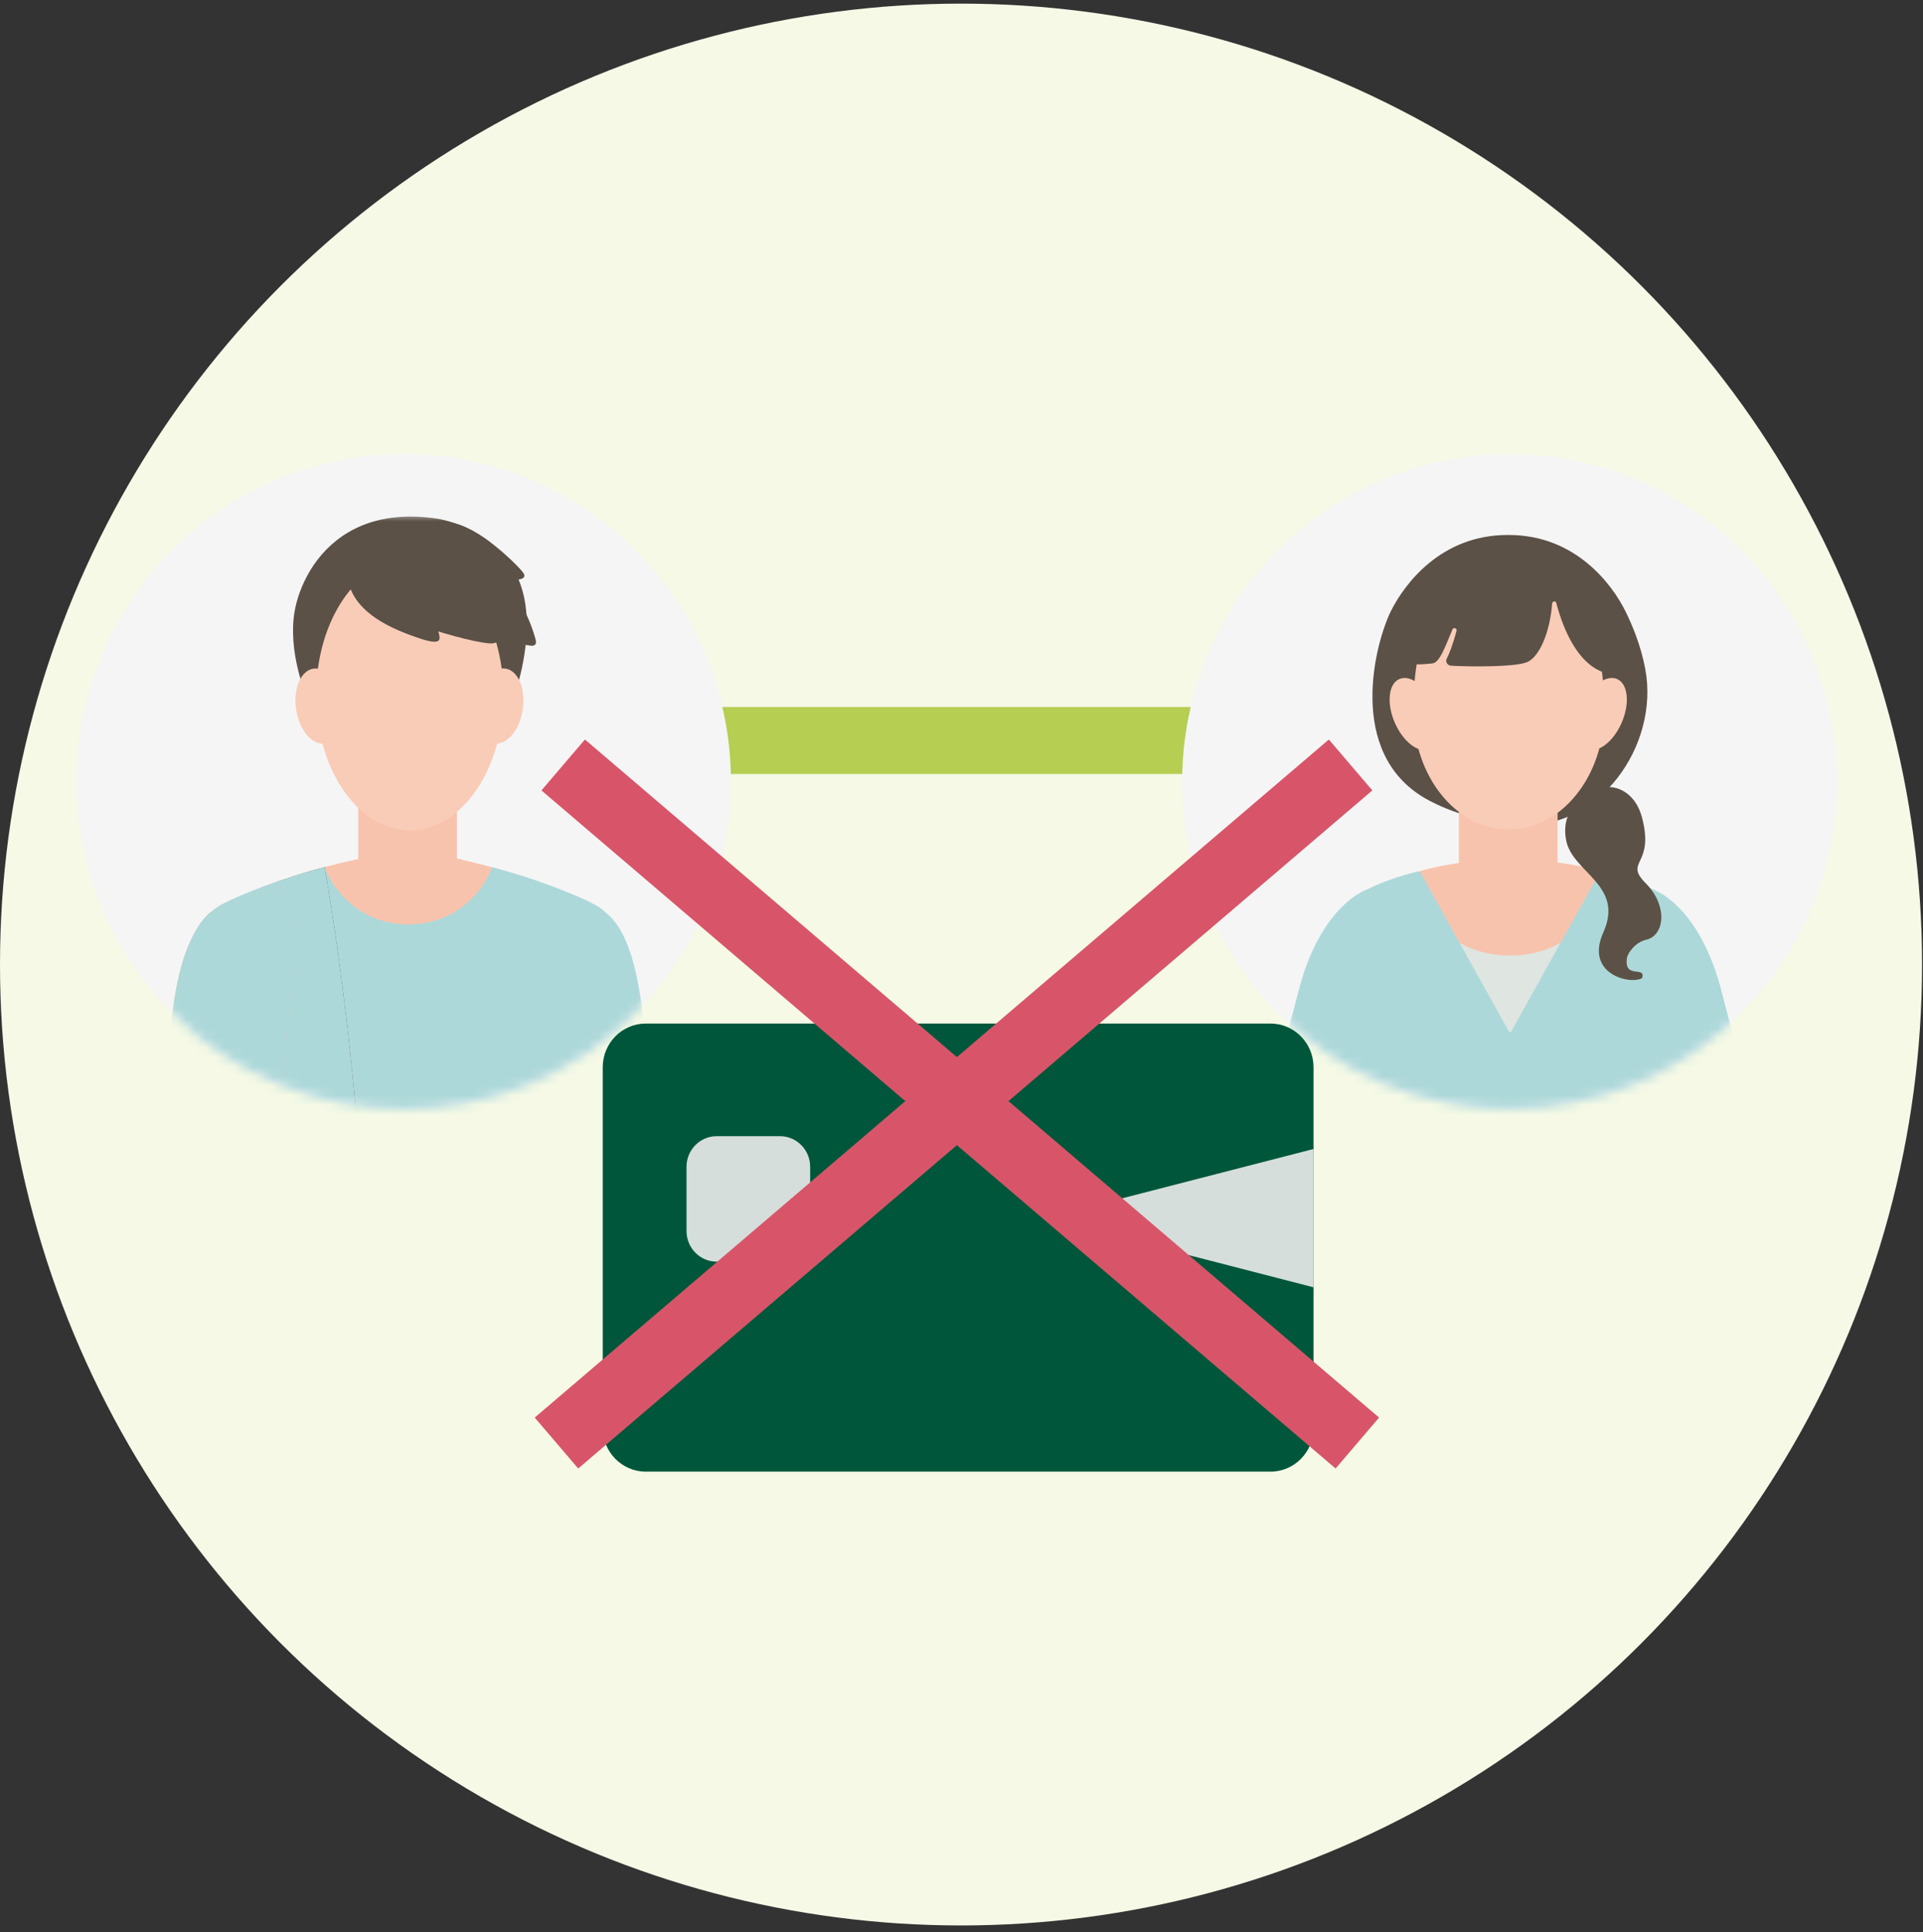 <svg width="201" height="202" viewBox="0 0 201 202" fill="none" xmlns="http://www.w3.org/2000/svg">
<rect x="0" y="0" width="201" height="202" fill="#333333" stroke="none"/>
<circle cx="100.451" cy="100.83" r="100.451" fill="#F5F9E6"/>
<line x1="59.296" y1="77.41" x2="139.813" y2="77.41" stroke="#B6CE51" stroke-width="7"/>
<ellipse cx="42.201" cy="81.687" rx="34.201" ry="34.236" fill="#F5F5F5"/>
<mask id="mask0_103_4750" style="mask-type:alpha" maskUnits="userSpaceOnUse" x="8" y="47" width="69" height="69">
<ellipse cx="42.201" cy="81.687" rx="34.201" ry="34.236" fill="#E5EDEA"/>
</mask>
<g mask="url(#mask0_103_4750)">
<mask id="mask1_103_4750" style="mask-type:alpha" maskUnits="userSpaceOnUse" x="13" y="53" width="59" height="65">
<rect x="13.441" y="53.676" width="57.633" height="64.259" fill="#C4C4C4"/>
</mask>
<g mask="url(#mask1_103_4750)">
<path d="M61.64 107.411L61.751 103.851C61.739 101.062 65.779 97.083 61.387 94.879C55.883 92.124 47.704 89.909 42.893 89.424V89.413V89.391C42.871 89.391 42.849 89.391 42.827 89.402V89.391C42.794 89.391 42.761 89.402 42.728 89.402C42.695 89.402 42.662 89.391 42.629 89.391V89.402C42.607 89.402 42.585 89.401 42.563 89.391V89.413L42.046 89.479C37.235 89.964 29.199 92.003 23.706 94.758C19.313 96.962 23.717 101.051 23.706 103.84L23.816 107.4H61.64V107.411Z" fill="#F8C3AD"/>
<path d="M59.252 155.85C58.889 152.213 57.821 119.876 58.558 114.531L57.766 104.942L56.203 92.631C56.203 92.631 53.583 91.771 51.26 91.143C50.985 92.267 48.442 97.117 42.497 97.128C36.553 97.117 34.021 92.245 33.735 91.121C31.412 91.738 28.792 92.62 28.792 92.62L27.229 104.931L26.436 114.52C27.174 119.865 26.117 152.213 25.743 155.839C25.566 157.613 33.691 158.528 41.991 158.561C42.046 158.561 42.101 158.561 42.145 158.561C42.178 158.561 42.222 158.561 42.255 158.561C42.332 158.561 42.42 158.561 42.497 158.561C42.574 158.561 42.662 158.561 42.739 158.561C42.773 158.561 42.816 158.561 42.849 158.561C42.905 158.561 42.959 158.561 43.004 158.561C51.304 158.539 59.428 157.635 59.252 155.85Z" fill="#ADD8D9"/>
<path d="M53.802 100.831C45.909 103.124 37.52 103.124 29.627 100.831C29.748 100.412 29.87 100.005 29.991 99.586C37.653 101.812 45.788 101.812 53.449 99.586C53.559 100.005 53.681 100.412 53.802 100.831Z" fill="#ADD8D9"/>
<path d="M54.837 104.413C46.262 106.904 37.158 106.904 28.582 104.413C28.703 103.994 28.825 103.586 28.946 103.167C37.279 105.592 46.141 105.592 54.474 103.167C54.595 103.575 54.716 103.994 54.837 104.413Z" fill="#ADD8D9"/>
<path d="M55.882 107.984C46.635 110.673 36.804 110.673 27.546 107.984C27.667 107.565 27.788 107.157 27.91 106.738C36.925 109.361 46.502 109.361 55.518 106.738C55.639 107.157 55.761 107.565 55.882 107.984Z" fill="#ADD8D9"/>
<path d="M56.915 111.566C46.985 114.454 36.439 114.454 26.51 111.566C26.631 111.147 26.752 110.739 26.873 110.321C36.571 113.142 46.864 113.142 56.551 110.321C56.672 110.728 56.794 111.147 56.915 111.566Z" fill="#ADD8D9"/>
<path d="M57.95 115.137C47.338 118.223 36.077 118.223 25.465 115.137C25.586 114.718 25.707 114.31 25.828 113.891C36.198 116.911 47.217 116.911 57.587 113.891C57.708 114.31 57.829 114.718 57.95 115.137Z" fill="#ADD8D9"/>
<path d="M57.777 104.942L56.181 93.215C56.181 93.215 53.583 91.76 51.26 91.132C50.985 92.256 48.453 97.117 42.508 97.128C36.564 97.117 34.032 92.245 33.746 91.121C31.423 91.738 28.803 92.62 28.803 92.62L27.24 104.931H29.221L30.311 93.865C30.961 93.656 31.863 93.37 32.821 93.094C33.294 93.932 33.988 94.879 34.858 95.728C36.3 97.117 38.788 98.77 42.508 98.781C46.229 98.781 48.717 97.117 50.159 95.728C51.04 94.879 51.722 93.943 52.196 93.094C53.142 93.37 54.056 93.656 54.706 93.865L56.126 105.107L57.777 104.942Z" fill="#ADD8D9"/>
<path d="M37.633 163.984C37.523 165.736 37.456 167.169 37.445 168.15C37.434 168.745 36.928 169.197 36.334 169.142L26.228 168.117C25.634 167.94 25.733 167.345 25.744 166.971C26.063 149.942 23.982 125.365 23.432 107.73L23.322 104.171C23.333 101.382 18.886 97.293 23.223 94.968C24.951 94.042 29.343 92.234 33.747 91.121L34.022 92.807C37.853 116.327 39.064 140.199 37.633 163.984Z" fill="#A8A8A8"/>
<path d="M29.848 107.102C29.859 106.926 29.881 106.76 29.903 106.584C30.354 103.652 31.191 95.331 29.166 93.171C27.217 94.019 24.036 94.24 21.889 95.783C19.687 97.403 18.785 101.944 18.311 104.534C17.299 110.133 16.957 126.356 16.649 131.327C16.451 134.49 18.223 135.537 21.361 135.956C21.405 135.956 21.438 135.967 21.482 135.967C24.949 136.441 28.087 133.873 28.318 130.379L29.848 107.102Z" fill="#A8A8A8"/>
<path d="M37.63 163.984C37.52 165.736 37.454 167.169 37.443 168.15C37.432 168.745 36.926 169.197 36.331 169.142L26.226 168.117C25.631 167.94 25.73 167.345 25.741 166.971C26.061 149.942 23.98 125.365 23.43 107.73L23.319 104.171C23.33 101.382 18.641 97.326 22.967 95.001C24.695 94.075 29.33 92.223 33.744 91.121L34.02 92.807C37.85 116.327 39.061 140.199 37.63 163.984Z" fill="#ADD8D9"/>
<path d="M29.858 107.102C29.869 106.926 29.891 106.761 29.913 106.584C30.365 103.653 31.201 95.331 29.176 93.171C27.227 94.02 24.046 94.24 21.899 95.783C19.698 97.403 18.762 101.162 18.212 104.523C17.298 110.133 16.968 126.357 16.659 131.327C16.461 134.49 18.233 135.538 21.371 135.956C21.415 135.956 21.448 135.967 21.492 135.967C24.96 136.441 28.097 133.873 28.328 130.38L29.858 107.102Z" fill="#D8C9AB"/>
<path d="M29.858 107.102C29.869 106.926 29.891 106.761 29.913 106.584C30.365 103.653 31.201 95.331 29.176 93.171C27.227 94.02 24.046 94.24 21.899 95.783C19.698 97.403 18.762 101.162 18.212 104.523C17.298 110.133 16.968 126.357 16.659 131.327C16.461 134.49 18.233 135.538 21.371 135.956C21.415 135.956 21.448 135.967 21.492 135.967C24.96 136.441 28.097 133.873 28.328 130.38L29.858 107.102Z" fill="#ADD8D9"/>
<path d="M47.584 80.518H37.446V95.067H47.584V80.518Z" fill="#F8C3AD"/>
<path d="M47.372 164.017C47.482 165.769 47.548 167.202 47.559 168.183C47.57 168.778 48.076 169.23 48.67 169.175L58.776 168.15C59.371 167.974 59.272 167.378 59.261 167.004C58.941 149.976 61.022 125.398 61.572 107.763L61.682 104.204C61.671 101.415 66.361 97.359 62.035 95.034C60.306 94.108 55.672 92.223 51.258 91.121L50.982 92.84C47.151 116.371 45.941 140.233 47.372 164.017Z" fill="#ADD8D9"/>
<path d="M55.041 104.761C55.032 104.614 55.014 104.477 54.995 104.331C54.621 101.902 53.928 95.005 55.606 93.215C57.221 93.918 59.858 94.101 61.637 95.38C63.462 96.723 64.237 99.837 64.693 102.623C65.45 107.272 65.724 120.718 65.98 124.837C66.144 127.459 64.675 128.326 62.075 128.674C62.038 128.674 62.011 128.683 61.974 128.683C59.101 129.075 56.501 126.947 56.309 124.052L55.041 104.761Z" fill="#ADD8D9"/>
<path d="M61.775 106.894L61.885 103.347C61.874 100.568 65.904 96.603 61.523 94.407C56.032 91.661 47.873 89.453 43.074 88.97V88.959V88.937C43.052 88.937 43.03 88.937 43.008 88.948V88.937C42.975 88.937 42.942 88.948 42.909 88.948C42.876 88.948 42.843 88.937 42.81 88.937V88.948C42.788 88.948 42.766 88.948 42.744 88.937V88.959L42.228 89.025C37.429 89.508 29.413 91.54 23.933 94.286C19.552 96.483 23.944 100.557 23.933 103.336L24.043 106.884H61.775V106.894Z" fill="#F8C3AD"/>
<path d="M59.393 155.165C59.031 151.541 57.965 119.316 58.701 113.99L57.91 104.434L56.351 92.166C56.351 92.166 53.737 91.309 51.42 90.683C51.146 91.804 48.609 96.636 42.679 96.647C36.749 96.636 34.223 91.782 33.938 90.661C31.621 91.276 29.007 92.155 29.007 92.155L27.448 104.423L26.657 113.979C27.393 119.305 26.338 151.541 25.965 155.154C25.789 156.923 33.894 157.834 42.174 157.867C42.229 157.867 42.284 157.867 42.328 157.867C42.361 157.867 42.404 157.867 42.437 157.867C42.514 157.867 42.602 157.867 42.679 157.867C42.756 157.867 42.844 157.867 42.921 157.867C42.954 157.867 42.998 157.867 43.03 157.867C43.085 157.867 43.14 157.867 43.184 157.867C51.464 157.845 59.569 156.945 59.393 155.165Z" fill="#ADD8D9"/>
<path d="M57.922 104.434L56.329 92.748C56.329 92.748 53.738 91.298 51.421 90.672C51.146 91.793 48.62 96.636 42.69 96.647C36.76 96.636 34.235 91.782 33.949 90.661C31.632 91.276 29.018 92.155 29.018 92.155L27.459 104.423H29.436L30.523 93.396C31.171 93.188 32.071 92.902 33.027 92.627C33.499 93.462 34.191 94.407 35.058 95.252C36.497 96.636 38.979 98.284 42.69 98.295C46.402 98.295 48.884 96.636 50.322 95.252C51.201 94.407 51.882 93.473 52.354 92.627C53.298 92.902 54.21 93.188 54.858 93.396L56.275 104.599L57.922 104.434Z" fill="#ADD8D9"/>
<path d="M37.826 163.271C37.716 165.018 37.651 166.445 37.639 167.423C37.629 168.016 37.123 168.466 36.53 168.411L26.449 167.39C25.856 167.214 25.955 166.621 25.966 166.248C26.285 149.279 24.209 124.786 23.66 107.213L23.55 103.666C23.561 100.887 19.125 96.812 23.451 94.495C25.176 93.572 29.557 91.771 33.95 90.662L34.224 92.342C38.046 115.78 39.254 139.57 37.826 163.271Z" fill="#5B5146"/>
<path d="M30.061 106.587C30.072 106.411 30.093 106.247 30.116 106.071C30.566 103.149 31.4 94.857 29.38 92.704C27.436 93.55 24.262 93.77 22.121 95.307C19.925 96.922 19.024 101.447 18.552 104.028C17.542 109.607 17.201 125.775 16.894 130.728C16.696 133.88 18.464 134.924 21.594 135.341C21.638 135.341 21.671 135.352 21.715 135.352C25.174 135.824 28.304 133.265 28.534 129.784L30.061 106.587Z" fill="#5B5146"/>
<path d="M37.824 163.271C37.714 165.018 37.648 166.445 37.637 167.423C37.626 168.016 37.121 168.466 36.528 168.411L26.447 167.39C25.854 167.214 25.953 166.621 25.964 166.248C26.282 149.279 24.207 124.786 23.658 107.213L23.548 103.666C23.559 100.887 18.881 96.845 23.197 94.528C24.921 93.605 29.544 91.76 33.947 90.662L34.222 92.342C38.044 115.78 39.252 139.57 37.824 163.271Z" fill="#ADD8D9"/>
<path d="M30.071 106.587C30.082 106.411 30.104 106.247 30.126 106.071C30.576 103.149 31.411 94.857 29.39 92.704C27.446 93.55 24.273 93.77 22.131 95.308C19.935 96.922 19.002 100.667 18.453 104.017C17.541 109.608 17.212 125.775 16.904 130.728C16.706 133.88 18.474 134.924 21.604 135.341C21.648 135.341 21.681 135.352 21.725 135.352C25.184 135.824 28.314 133.265 28.544 129.784L30.071 106.587Z" fill="#D8C9AB"/>
<path d="M30.071 106.587C30.082 106.411 30.104 106.247 30.126 106.071C30.576 103.149 31.411 94.857 29.39 92.704C27.446 93.55 24.273 93.77 22.131 95.308C19.935 96.922 19.002 100.667 18.453 104.017C17.541 109.608 17.212 125.775 16.904 130.728C16.706 133.88 18.474 134.924 21.604 135.341C21.648 135.341 21.681 135.352 21.725 135.352C25.184 135.824 28.314 133.265 28.544 129.784L30.071 106.587Z" fill="#ADD8D9"/>
<path d="M47.754 80.096H37.639V94.593H47.754V80.096Z" fill="#F8C3AD"/>
<path d="M53.783 72.616C53.783 72.616 55.947 66.74 54.651 61.897C53.234 56.581 48.348 54.736 45.91 54.252C41.825 53.593 38.728 54.285 36.444 55.625C32.853 57.723 31.227 61.403 30.788 63.94C30.075 68.102 31.963 72.605 31.963 72.605L53.783 72.616Z" fill="#5B5146"/>
<path d="M42.834 86.796C48.238 86.796 52.619 80.447 52.619 72.616C52.619 64.785 48.238 58.437 42.834 58.437C37.431 58.437 33.05 64.785 33.05 72.616C33.05 80.447 37.431 86.796 42.834 86.796Z" fill="#F9CCB7"/>
<path d="M33.931 77.72C35.25 77.52 36.056 75.609 35.731 73.449C35.406 71.29 34.073 69.701 32.754 69.9C31.435 70.099 30.628 72.011 30.953 74.17C31.278 76.33 32.611 77.919 33.931 77.72Z" fill="#F9CCB7"/>
<path d="M54.639 74.165C54.968 72.001 54.155 70.09 52.837 69.893C51.52 69.695 50.18 71.287 49.862 73.451C49.532 75.615 50.345 77.526 51.663 77.724C52.98 77.91 54.32 76.329 54.639 74.165Z" fill="#F9CCB7"/>
<path d="M43.371 54.175C35.398 55.12 37.364 59.074 37.002 60.161C35.925 63.5 48.159 66.982 51.091 67.256C51.882 67.333 52.233 66.982 52.178 66.674C51.904 65.005 49.949 53.846 43.371 54.175Z" fill="#5B5146"/>
<path d="M50.421 60.666C46.061 61.611 47.357 63.698 47.214 64.313C46.797 66.213 53.781 67.234 55.395 67.487C56.197 67.619 56.021 66.993 55.977 66.828C55.736 65.916 54.045 60.128 50.421 60.666Z" fill="#5B5146"/>
<path d="M45.424 54.845C41.811 56.965 46.236 60.051 46.269 60.59C46.39 62.237 52.836 60.853 54.33 60.557C55.076 60.403 54.758 59.974 54.67 59.843C54.209 59.195 48.488 53.286 45.424 54.845Z" fill="#5B5146"/>
<path d="M36.641 58.426C36.641 58.426 34.379 63.083 42.33 66.18C45.986 67.608 46.151 67.168 45.844 66.114C45.459 64.785 43.889 58.239 36.641 58.426Z" fill="#5B5146"/>
<path d="M47.541 163.304C47.651 165.05 47.717 166.478 47.728 167.456C47.739 168.049 48.244 168.499 48.837 168.444L58.918 167.423C59.511 167.247 59.413 166.654 59.401 166.28C59.083 149.311 61.159 124.819 61.708 107.246L61.818 103.698C61.806 100.92 66.485 96.878 62.169 94.56C60.445 93.638 55.822 91.76 51.418 90.661L51.143 92.375C47.322 115.824 46.114 139.602 47.541 163.304Z" fill="#ADD8D9"/>
<path d="M55.297 106.631C55.286 106.455 55.264 106.29 55.242 106.115C54.792 103.193 53.957 94.901 55.978 92.748C57.922 93.594 61.095 93.814 63.237 95.351C65.433 96.966 66.366 100.711 66.915 104.061C67.827 109.651 68.156 125.818 68.464 130.772C68.662 133.924 66.894 134.967 63.764 135.385C63.72 135.385 63.687 135.396 63.643 135.396C60.184 135.868 57.054 133.309 56.823 129.827L55.297 106.631Z" fill="#ADD8D9"/>
</g>
</g>
<circle cx="157.781" cy="81.687" r="34.219" fill="#F5F5F5"/>
<mask id="mask2_103_4750" style="mask-type:alpha" maskUnits="userSpaceOnUse" x="123" y="47" width="69" height="69">
<circle cx="157.781" cy="81.687" r="34.219" fill="#E5EDEA"/>
</mask>
<g mask="url(#mask2_103_4750)">
<mask id="mask3_103_4750" style="mask-type:alpha" maskUnits="userSpaceOnUse" x="129" y="54" width="58" height="66">
<rect x="129.007" y="54.997" width="57.663" height="64.225" fill="#C4C4C4"/>
</mask>
<g mask="url(#mask3_103_4750)">
<path d="M172.83 95.326C172.83 98.344 166.121 105.48 157.843 105.48C149.566 105.48 142.856 98.344 142.856 95.326C142.856 92.307 149.566 89.854 157.843 89.854C166.11 89.854 172.83 92.307 172.83 95.326Z" fill="#F8C3AD"/>
<path d="M170.949 140.551C170.187 137.211 169.538 135.069 169.224 131.328C168.91 127.588 168.944 123.316 169.571 117.811L170.759 107.944L171.946 98.078C171.946 98.078 171.599 97.601 171.117 97.157C170.635 96.713 170.165 96.347 169.638 95.969C169.034 95.537 167.936 94.904 167.085 94.46L165.505 96.613C165.505 96.613 163.063 99.876 157.832 99.898C152.601 99.876 150.16 96.613 150.16 96.613L148.58 94.46C147.729 94.904 146.631 95.537 146.026 95.969C145.5 96.347 145.03 96.713 144.548 97.157C144.066 97.601 143.719 98.078 143.719 98.078L144.906 107.944L146.094 117.811C146.721 123.316 146.755 127.588 146.441 131.328C146.127 135.069 145.466 137.211 144.716 140.551L144.794 140.573C153.43 142.615 162.324 142.604 170.949 140.551Z" fill="#DFE5E1"/>
<path d="M157.944 107.856L167.241 91.142C167.264 91.098 167.331 91.076 167.387 91.087C168.048 91.22 171.397 92.019 174.097 93.706C174.13 93.728 174.153 93.761 174.141 93.795C173.895 94.927 169.672 114.127 171.084 121.518C172.54 129.131 179.641 158.054 179.641 158.054C179.439 158.087 179.238 158.12 179.036 158.154C179.025 158.154 179.014 158.154 179.003 158.165C178.241 158.486 177.547 159.141 176.673 159.263C175.833 159.374 174.858 158.941 173.94 158.842C173.929 158.842 173.917 158.842 173.906 158.842C173.581 158.875 173.245 158.908 172.92 158.942C172.909 158.942 172.898 158.941 172.887 158.953C172.069 159.219 171.296 159.852 170.423 159.918C169.571 159.985 168.619 159.496 167.723 159.363C167.712 159.363 167.701 159.363 167.689 159.363C167.365 159.385 167.04 159.397 166.715 159.419C166.704 159.419 166.693 159.419 166.681 159.419C165.83 159.652 165.012 160.251 164.128 160.273C163.254 160.307 162.358 159.774 161.462 159.607C161.45 159.607 161.439 159.607 161.428 159.607C161.103 159.618 160.778 159.619 160.465 159.63C160.454 159.63 160.442 159.63 160.431 159.63C159.569 159.829 158.807 160.384 157.933 160.395H157.922H157.754H157.72C156.858 160.384 156.108 159.829 155.245 159.63C155.234 159.63 155.223 159.63 155.211 159.63C154.887 159.63 154.562 159.618 154.248 159.607C154.237 159.607 154.226 159.607 154.215 159.607C153.33 159.774 152.422 160.307 151.549 160.273C150.664 160.24 149.846 159.641 148.995 159.419C148.984 159.419 148.972 159.419 148.961 159.419C148.636 159.397 148.312 159.385 147.987 159.363C147.976 159.363 147.964 159.363 147.953 159.363C147.046 159.496 146.105 159.985 145.254 159.918C144.38 159.852 143.607 159.219 142.789 158.953C142.778 158.953 142.767 158.942 142.756 158.942C142.42 158.908 142.095 158.875 141.77 158.842C141.759 158.842 141.748 158.842 141.737 158.842C140.818 158.93 139.843 159.374 139.003 159.263C138.13 159.141 137.446 158.498 136.674 158.165C136.662 158.165 136.651 158.154 136.64 158.154C136.438 158.12 136.237 158.087 136.035 158.054C136.035 158.054 143.125 129.131 144.593 121.518C146.004 114.127 141.792 94.927 141.535 93.795C141.524 93.761 141.546 93.728 141.58 93.706C144.279 92.03 147.64 91.22 148.289 91.087C148.345 91.076 148.412 91.098 148.435 91.142L157.732 107.856C157.754 107.889 157.799 107.912 157.844 107.912C157.877 107.912 157.922 107.889 157.944 107.856Z" fill="#ADD8D9"/>
<path d="M158.426 86.236C167.13 86.991 173.48 77.934 171.968 69.921C171.498 67.424 170.591 65.293 169.874 63.851C168.518 61.132 164.71 55.926 157.709 55.926H157.564C150.563 55.926 146.755 61.132 145.399 63.851C143.73 67.202 140.695 78.678 148.972 83.461C150.104 84.116 153.475 85.803 158.426 86.236Z" fill="#5B5146"/>
<path d="M162.806 81.763H152.49V98.133H162.806V81.763Z" fill="#F8C3AD"/>
<path d="M167.689 74.272C167.689 81.164 163.208 86.713 157.709 86.713C152.209 86.713 147.728 81.164 147.728 74.272C147.728 63.273 152.209 59.944 157.709 59.944C163.208 59.944 167.689 63.495 167.689 74.272Z" fill="#F9CCB7"/>
<path d="M169.481 75.603C170.378 73.583 170.187 71.519 169.056 70.998C167.924 70.465 166.278 71.675 165.382 73.695C164.486 75.714 164.676 77.779 165.807 78.3C166.939 78.822 168.585 77.623 169.481 75.603Z" fill="#F9CCB7"/>
<path d="M145.813 75.603C144.917 73.583 145.108 71.519 146.239 70.998C147.37 70.465 149.017 71.675 149.913 73.695C150.809 75.714 150.619 77.779 149.487 78.3C148.356 78.822 146.709 77.623 145.813 75.603Z" fill="#F9CCB7"/>
<path d="M147.55 69.344C148.177 69.533 148.715 69.433 149.701 69.355C150.451 69.289 150.989 67.79 151.818 65.793C151.93 65.537 152.322 65.682 152.243 65.948C151.84 67.457 151.482 68.334 151.224 68.845C151.056 69.167 151.28 69.555 151.65 69.588C153.643 69.71 158.527 69.744 159.681 69.189C160.98 68.567 162.022 65.959 162.235 63.085C162.257 62.852 162.604 62.785 162.66 63.007C164.531 70.021 167.858 70.487 168.53 70.409C171.677 70.054 168.53 63.295 166.906 61.032C165.27 58.767 162.66 56.126 157.217 56.337C151.795 56.548 144.817 62.508 147.292 69.078C147.315 69.111 147.516 69.333 147.55 69.344Z" fill="#5B5146"/>
<path d="M144.772 129.321C146.407 129.021 146.945 127.745 146.642 123.483L145.085 115.148C145.455 108.334 147.437 104.96 147.594 101.642C147.897 95.16 144.491 93.229 143.405 92.896C142.946 92.752 137.995 94.561 135.676 103.795C134.478 108.534 133.279 112.152 133.279 114.993C133.313 121.408 143.752 129.509 144.772 129.321Z" fill="#ADD8D9"/>
<path d="M170.892 129.32C169.257 129.02 168.719 127.744 169.022 123.482L170.579 115.147C170.209 108.333 168.227 104.959 168.07 101.641C167.767 95.159 171.173 93.228 172.259 92.895C172.718 92.751 177.669 94.56 179.988 103.794C181.186 108.533 182.385 112.151 182.385 114.992C182.351 121.407 171.912 129.508 170.892 129.32Z" fill="#ADD8D9"/>
<path d="M163.836 85.437C164.452 83.695 165.919 82.241 168.182 82.274C169.515 82.296 171.038 83.251 171.62 85.426C172.998 90.576 169.66 89.954 172.024 92.34C174.387 94.726 173.973 97.823 172.046 98.245C170.971 98.478 170.131 99.61 170.052 100.153C169.727 102.406 172.046 100.93 171.643 102.24C170.489 102.972 165.605 101.885 167.588 97.468C169.839 92.462 164.25 91.219 163.679 87.734C163.556 87.024 163.556 86.203 163.836 85.437Z" fill="#5B5146"/>
</g>
</g>
<rect x="65.128" y="138.088" width="15.242" height="4.443" rx="2" fill="#F2F0DE"/>
<rect x="65.128" y="144.752" width="70.567" height="4.443" rx="2" fill="#F2F0DE"/>
<rect x="83.758" y="138.088" width="15.242" height="4.443" rx="2" fill="#F2F0DE"/>
<rect x="101.823" y="138.088" width="15.242" height="4.443" rx="2" fill="#F2F0DE"/>
<rect x="120.453" y="138.088" width="15.242" height="4.443" rx="2" fill="#F2F0DE"/>
<rect x="98.436" y="112.539" width="37.259" height="16.107" rx="2" fill="#FFD000"/>
<rect x="65.128" y="124.203" width="14.678" height="8.664" rx="2" fill="#FFD000"/>
<rect x="65.128" y="125.646" width="14.678" height="0.722" fill="#B6CE51"/>
<rect x="65.128" y="130.701" width="14.678" height="0.722" fill="#B6CE51"/>
<rect x="70.265" y="126.368" width="4.332" height="0.734" transform="rotate(90 70.265 126.368)" fill="#B6CE51"/>
<rect x="75.403" y="126.368" width="4.332" height="0.734" transform="rotate(90 75.403 126.368)" fill="#B6CE51"/>
<g clip-path="url(#clip0_103_4750)">
<path d="M132.798 107H67.498C65.014 107 63 109.044 63 111.566V149.273C63 151.795 65.014 153.839 67.498 153.839H132.798C135.282 153.839 137.296 151.795 137.296 149.273V111.566C137.296 109.044 135.282 107 132.798 107Z" fill="#00563A"/>
<path d="M137.296 134.571V120.112L111.191 126.84C111.127 126.856 111.067 126.886 111.014 126.926C110.961 126.967 110.917 127.018 110.883 127.076C110.85 127.134 110.828 127.198 110.819 127.264C110.81 127.331 110.814 127.399 110.831 127.464C110.853 127.553 110.898 127.634 110.961 127.699C111.025 127.765 111.104 127.812 111.191 127.836L137.296 134.571Z" fill="#D5DEDB"/>
<path d="M81.525 118.772H74.913C73.17 118.772 71.757 120.206 71.757 121.975V128.687C71.757 130.457 73.17 131.891 74.913 131.891H81.525C83.269 131.891 84.682 130.457 84.682 128.687V121.975C84.682 120.206 83.269 118.772 81.525 118.772Z" fill="#D5DEDB"/>
</g>
<path d="M58.163 150.851L141.17 79.966" stroke="#D85569" stroke-width="7" stroke-miterlimit="10"/>
<path d="M141.874 150.851L58.866 79.966" stroke="#D85569" stroke-width="7" stroke-miterlimit="10"/>
<defs>
<clipPath id="clip0_103_4750">
<rect width="74.296" height="46.839" fill="white" transform="translate(63 107)"/>
</clipPath>
</defs>
</svg>
